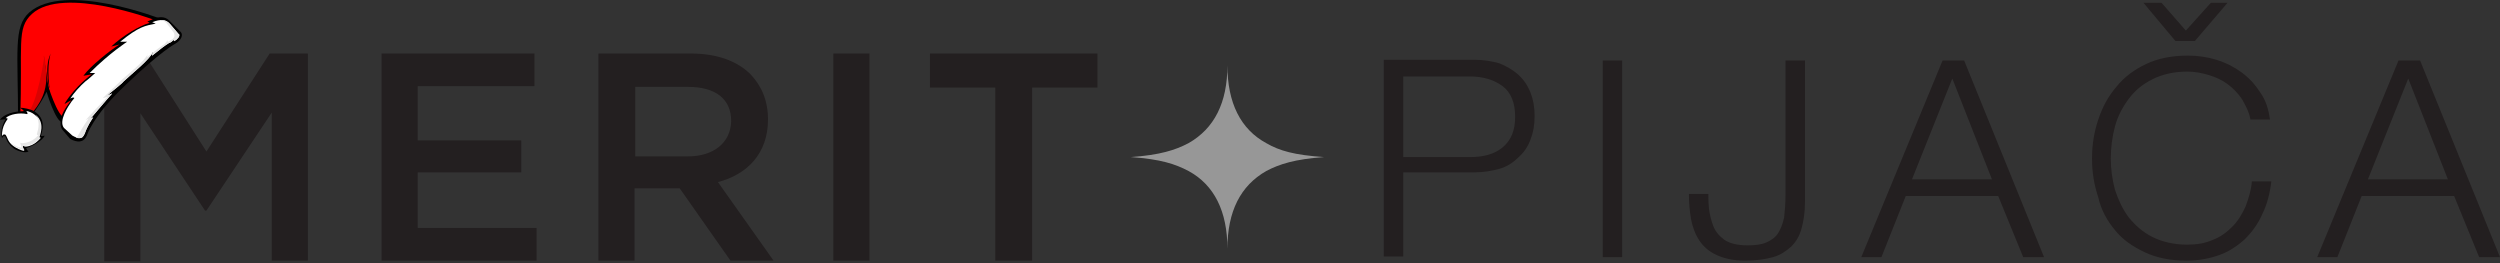 <svg xml:space="preserve" style="enable-background:new 0 0 359.7 37.9;" viewBox="0 0 359.7 37.9" y="0px" x="0px" xmlns:xlink="http://www.w3.org/1999/xlink" xmlns="http://www.w3.org/2000/svg" id="Layer_1" version="1.1">
<rect x="0" y="0" width="359.7" height="37.9" fill="#333333" stroke="none"/>
<style type="text/css">
	.st0{fill:#231F20;}
	.st1{fill-rule:evenodd;clip-rule:evenodd;fill:#979797;}
	.st2{fill:#FF0000;}
	.st3{fill:#D90202;}
	.st4{fill:#FFFFFF;}
	.st5{fill:#E5E5E5;}
</style>
<g>
	<g>
		<polygon points="29.7,21.8 20.7,7.7 15.1,7.7 15,7.7 15,37.6 20.2,37.6 20.2,16.3 29.5,30.3 29.7,30.3 39.1,16.2 
			39.1,37.5 44.3,37.5 44.3,7.7 38.8,7.7" class="st0"></polygon>
		<polygon points="60.1,24.8 75,24.8 75,20.2 60.1,20.2 60.1,12.4 76.9,12.4 76.9,7.7 54.9,7.7 54.9,37.5 77.2,37.5 
			77.2,32.8 60.1,32.8" class="st0"></polygon>
		<path d="M110.5,17.2L110.5,17.2c0-2.7-0.9-4.8-2.5-6.5c-1.9-1.9-4.8-3-8.6-3H86.1l0,0v29.8h5.2V27.1h6.5l7.3,10.4h6.2
			l-8-11.3C107.5,25.1,110.5,22.1,110.5,17.2z M99,22.5h-7.6v-10H99c3.9,0,6.2,1.7,6.2,4.9v0.1C105.1,20.5,102.7,22.5,99,22.5
			L99,22.5z" class="st0"></path>
		<rect height="29.8" width="5.2" class="st0" y="7.7" x="119.9"></rect>
		<polygon points="133.8,12.6 143.2,12.6 143.2,37.5 148.5,37.5 148.5,12.6 157.9,12.6 157.9,7.7 133.8,7.7" class="st0"></polygon>
	</g>
	<g>
		<path d="M201.9,24.8h10.2c1.3,0,2.5-0.2,3.6-0.5s2-0.9,2.7-1.6c0.8-0.7,1.4-1.5,1.8-2.6c0.4-1,0.6-2.1,0.6-3.4
			s-0.2-2.4-0.6-3.4c-0.4-1-1-1.9-1.8-2.6c-0.8-0.7-1.7-1.2-2.7-1.6c-1.1-0.3-2.2-0.5-3.6-0.5h-13v28.3h2.8V24.8z M201.9,11h9.6
			c1.9,0,3.5,0.5,4.7,1.4s1.8,2.4,1.8,4.4s-0.6,3.4-1.8,4.4s-2.8,1.4-4.7,1.4l0,0h-9.6V11z" class="st0"></path>
		<rect height="28.3" width="2.8" class="st0" y="8.7" x="230.6"></rect>
		<path d="M244.5,34.6c0.6,0.9,1.4,1.6,2.5,2.1s2.4,0.8,4.1,0.8c1.6,0,2.9-0.2,4-0.5c1.1-0.3,1.9-0.9,2.6-1.5
			c0.7-0.7,1.2-1.5,1.5-2.6c0.3-1.1,0.5-2.3,0.5-3.8V8.7h-2.8V28c0,1.3-0.1,2.4-0.2,3.3c-0.2,0.9-0.5,1.7-0.9,2.3
			c-0.4,0.6-1,1-1.7,1.3s-1.6,0.4-2.7,0.4c-1.4,0-2.6-0.3-3.3-0.8s-1.3-1.2-1.6-2s-0.5-1.6-0.6-2.4c-0.1-0.9-0.1-1.6-0.1-2.2H243
			c0,1.2,0.1,2.4,0.3,3.6C243.5,32.6,243.9,33.7,244.5,34.6z" class="st0"></path>
		<path d="M274.2,28.2h13.3l3.6,8.8h3L282.6,8.7h-3.1L267.8,37h2.9L274.2,28.2z M280.9,11.3l5.7,14.5h-11.5L280.9,11.3z" class="st0"></path>
		<path d="M304.3,33.1c1.1,1.4,2.6,2.4,4.3,3.2c1.7,0.8,3.7,1.2,6,1.2c1.7,0,3.3-0.3,4.7-0.8c1.4-0.5,2.6-1.3,3.7-2.3
			c1-1,1.9-2.2,2.5-3.6c0.7-1.4,1.1-3,1.3-4.7H324c-0.1,1.3-0.5,2.5-0.9,3.6c-0.5,1.1-1.1,2.1-1.9,2.9s-1.7,1.5-2.8,1.9
			c-1.1,0.5-2.3,0.7-3.7,0.7c-1.9,0-3.6-0.4-5-1.1c-1.4-0.7-2.5-1.7-3.4-2.8c-0.9-1.2-1.5-2.5-2-4c-0.4-1.5-0.6-3-0.6-4.5
			s0.2-3.1,0.6-4.6s1.1-2.8,2-4s2-2.1,3.4-2.8s3.1-1.1,5-1.1c1.1,0,2.1,0.2,3.1,0.5s1.9,0.7,2.7,1.3c0.8,0.6,1.5,1.3,2.1,2.2
			c0.5,0.9,1,1.8,1.2,2.9h2.8c-0.2-1.5-0.6-2.8-1.4-3.9c-0.7-1.1-1.6-2.1-2.7-2.9c-1.1-0.8-2.3-1.4-3.6-1.8
			c-1.3-0.4-2.7-0.6-4.1-0.6c-2.3,0-4.3,0.4-6,1.2s-3.2,1.9-4.3,3.3c-1.2,1.4-2,2.9-2.6,4.7s-0.9,3.6-0.9,5.6s0.3,3.8,0.9,5.6
			C302.3,30.2,303.2,31.8,304.3,33.1z" class="st0"></path>
		<polygon points="315.8,5.9 320.5,0.4 318.1,0.4 314.5,4.4 311,0.4 308.4,0.4 313,5.9" class="st0"></polygon>
		<path d="M339.8,28.2h13.3l3.6,8.8h3L348.2,8.7h-3.1L333.4,37h2.9L339.8,28.2z M346.5,11.3l5.7,14.5h-11.5L346.5,11.3z" class="st0"></path>
	</g>
	<path d="M182.2,20.6c-3.7-2-5.6-5.8-5.6-11.2v0.3V9.4c0,5.4-1.9,9.1-5.6,11.2c-1.9,1-4.1,1.7-8.3,2
		c4.3,0.3,6.4,1,8.3,2c3.7,2,5.6,5.8,5.6,11.2v-0.3v0.3c0-5.4,1.9-9.1,5.6-11.2c1.9-1,4.1-1.7,8.3-2
		C186.2,22.3,184.1,21.7,182.2,20.6" class="st1" id="Fill-11"></path>
</g>
<g>
	<g>
		<path d="M23.1,2.7c0,0-13.8-5.4-18.9-0.9C1.9,3.9,2.6,7.3,2.6,17.6c0,2.2,3.4-2.8,4.1-4.4c0,0,1.3,4.4,2.3,4.4
			C10.8,17.6,25,3.7,23.1,2.7z"></path>
		<path d="M22.3,2.9c0,0-13.2-5-17.7-0.9C2.3,4.1,3.3,6.5,2.9,17.1c-0.1,2.2,3.2-3.4,3.9-5.1c0,0,1.5,4.9,2.5,4.9
			C11,17,24.3,3.9,22.3,2.9z" class="st2"></path>
		<path d="M6.2,13.3c0.5-1.6,0.4-2.5,0.1-5.3c0,0,0.6,4.5,0.9,5.5c0.3,1-0.4-0.8-0.6-0.7C6.5,13,6.2,13.4,6.2,13.3z"></path>
		<path d="M6.4,8c0,0-1,7.2-2.6,8.5c0,0,0.3,0.1,0.4,0.1c0.1,0,2.1-1.9,2.4-4.5C6.8,11.1,6.5,9,6.4,8z" class="st3"></path>
		<path d="M7.3,7.7c0,0-0.6,1.5-0.2,4.8C7.3,13.7,6.2,9.8,7.3,7.7z"></path>
	</g>
	<g>
		<path d="M9,18.7c-0.2-0.3-0.4-0.6-0.2-1.9c0.5-1.2,1-1.8,1.4-2.3c0.1-0.2-1,0.6-0.9,0.4c1.6-2.6,3.9-4.2,3.9-4.2l-1.2,0.2
			c1-1.4,3.9-3.7,5.2-4.5l-1.2,0.3c1.7-1.6,4.1-3,5.5-3.4c0.1,0-0.3-0.2-0.3-0.2l0.9-0.4c1.1-0.4,1.8-0.3,2.5,0.5L26,4.6
			c0.4,0.4,0.1,1.2-0.8,1.7c0,0-2.1,1.1-7.1,5.9c-4.8,4.5-5.6,7.3-5.6,7.3c-0.5,1.1-1.4,1-2.4,0.5L9,18.7z"></path>
		<path d="M11.9,19.7c0.1-0.1,0.2-0.3,0.3-0.5c0.1-0.2,0.2-0.8,1.2-2.3c0.1-0.1-0.4,0.2-0.4,0.2
			c0.7-0.8,2.1-2.5,3.1-3.6c0.2-0.2-0.8,0.4-0.5,0.1c0.3-0.3,1.9-1.5,2.2-1.9c1.4-1.3,3.7-3.1,4.2-4.2c0.1-0.2-0.2,0.6-0.1,0.5
			c1.1-0.9,1.9-1.5,2.4-1.8C24.9,6,25,5.6,25,5.7c0,0.3,0.1,0.2,0.1,0.2l0,0c0.1-0.1,0.2-0.1,0.3-0.2c0.2-0.2,0.4-0.4,0.4-0.6
			c0-0.1,0-0.2-0.1-0.2l0,0l-1.2-1.4c-0.6-0.7-1.4-0.8-2.6-0.3l0.5,0.2C20.9,3.7,20,3.8,17.3,6c0.1,0,1,0,1,0s-2.5,1.6-5.4,4.5
			c0.1,0,0.8,0,0.8,0s-1.2,1.1-1.4,1.2c-0.8,0.7-1.7,1.7-2.2,2.5c0.3-0.2,0.5-0.2,0.6-0.1c0,0-0.3,0.4-0.4,0.5
			c-0.5,0.7-1.9,2.8-1.1,3.8l1.2,1.1C11.4,20.1,11.8,19.8,11.9,19.7C11.9,19.7,11.9,19.7,11.9,19.7z" class="st4"></path>
		<path d="M10.9,19.8c0.6,0.2,0.9,0,1-0.1l0,0c0.1-0.1,0.2-0.3,0.3-0.5c0.1-0.2,0.2-0.8,1.2-2.3
			c0.1-0.1-0.4,0.2-0.4,0.2c0.7-0.8,2.1-2.5,3.1-3.6c0.2-0.2-0.8,0.4-0.5,0.1c0.3-0.3,1.9-1.5,2.2-1.9c1.4-1.3,3.7-3.1,4.2-4.2
			c0.1-0.2-0.2,0.6-0.1,0.5c1.1-0.9,1.9-1.5,2.4-1.8C24.9,6,25,5.6,25,5.7c0,0.3,0.1,0.2,0.1,0.2l0,0c0.1-0.1,0.2-0.1,0.3-0.2
			c0.2-0.2,0.4-0.4,0.4-0.6c0-0.1,0-0.2-0.1-0.2l0,0l-1.2-1.4c-0.4-0.5-0.9-0.7-1.6-0.6c0.2,0,0.8,0,1.2,0.6l0.9,1.2l0,0
			c0.1,0.2,0.1,0.4,0.1,0.5c-0.1,0.3-0.3,0.5-0.6,0.6c-0.1,0.1-0.2,0.2-0.3,0.2l0,0c0,0-0.1,0.1-0.1-0.2c0-0.1-0.1,0.3-0.5,0.6
			c-0.5,0.3-1.3,0.9-2.4,1.8c-0.1,0.1,0.1-0.7,0.1-0.5c-0.5,1.2-2.9,2.9-4.2,4.2c-0.3,0.3-1.9,1.8-2.2,2.1c-0.3,0.3,0.7-0.2,0.5,0
			c-1,1-2.4,2.5-3.1,3.3c0,0,0.5-0.3,0.4-0.2c-1,1.5-1.2,1.9-1.3,2.1c-0.1,0.2-0.2,0.3-0.3,0.5c0,0,0,0,0,0
			C11.1,19.7,11,19.7,10.9,19.8z" class="st5"></path>
	</g>
	<g>
		<path d="M5.9,19.5c0.1-0.4,0.9-2.4-1-3.5c-0.5-0.3-1.5-0.5-2-0.5c-0.1,0,0.8,0.5,0.4,0.5c-1.2,0-2.7,0.4-3.3,1.2
			c0,0.1,0.8-0.1,0.8,0c-0.1,0.1-0.9,1.4-0.5,2.7c0,0,0.1-0.4,0.4-0.3c0.2,0.1,0.1,0.8,1.2,1.7c0.5,0.4,1.7,0.8,2.2,0.5
			c0,0-0.4-0.4-0.3-0.5c1.6-0.5,2.7-1.6,2.6-1.8C6.5,19.5,5.8,19.7,5.9,19.5z"></path>
		<path d="M5.8,19.8c-0.1,0-0.2,0.1-0.2-0.1c0-0.2,1-2.2-0.9-3.4c-0.3-0.2-1-0.4-0.9-0.3c0.1,0.1,0.3,0.5,0,0.4
			c-0.9-0.2-2.4,0-3,0.6c0,0,0.3,0,0.3,0.1c0,0.1-0.9,1-0.8,2.5c0.1-0.3,0.4-0.3,0.5-0.2c0.3,0.4,0.3,1,1.1,1.6
			c0.4,0.3,1.2,0.7,1.6,0.7c0-0.1-0.3-0.3-0.2-0.7c0-0.1,0.1,0.1,0.4,0.1C5,21,5.8,19.9,5.8,19.8z" class="st4"></path>
		<path d="M1.5,20.5c0.1,0.1,0.3,0.3,0.4,0.4c0.4,0.3,1.2,0.7,1.6,0.7c0-0.1-0.2-0.4-0.3-0.6c0,0,0.1,0,0.5,0
			c1.3-0.1,2.1-1.1,2.2-1.2c-0.1,0-0.2,0.1-0.2-0.1c0-0.2,0.9-2-0.6-3.2c0.9,1.2,0.2,2.6,0.2,2.8c0,0.2,0.2,0.1,0.2,0.1
			c0,0.1-0.8,1.1-2.2,1.2c-0.4,0-0.4-0.1-0.4-0.1c0,0.2,0.2,0.6,0.2,0.7C2.7,21.3,2,20.9,1.5,20.5C1.5,20.6,1.5,20.5,1.5,20.5z" class="st5"></path>
	</g>
</g>
</svg>
